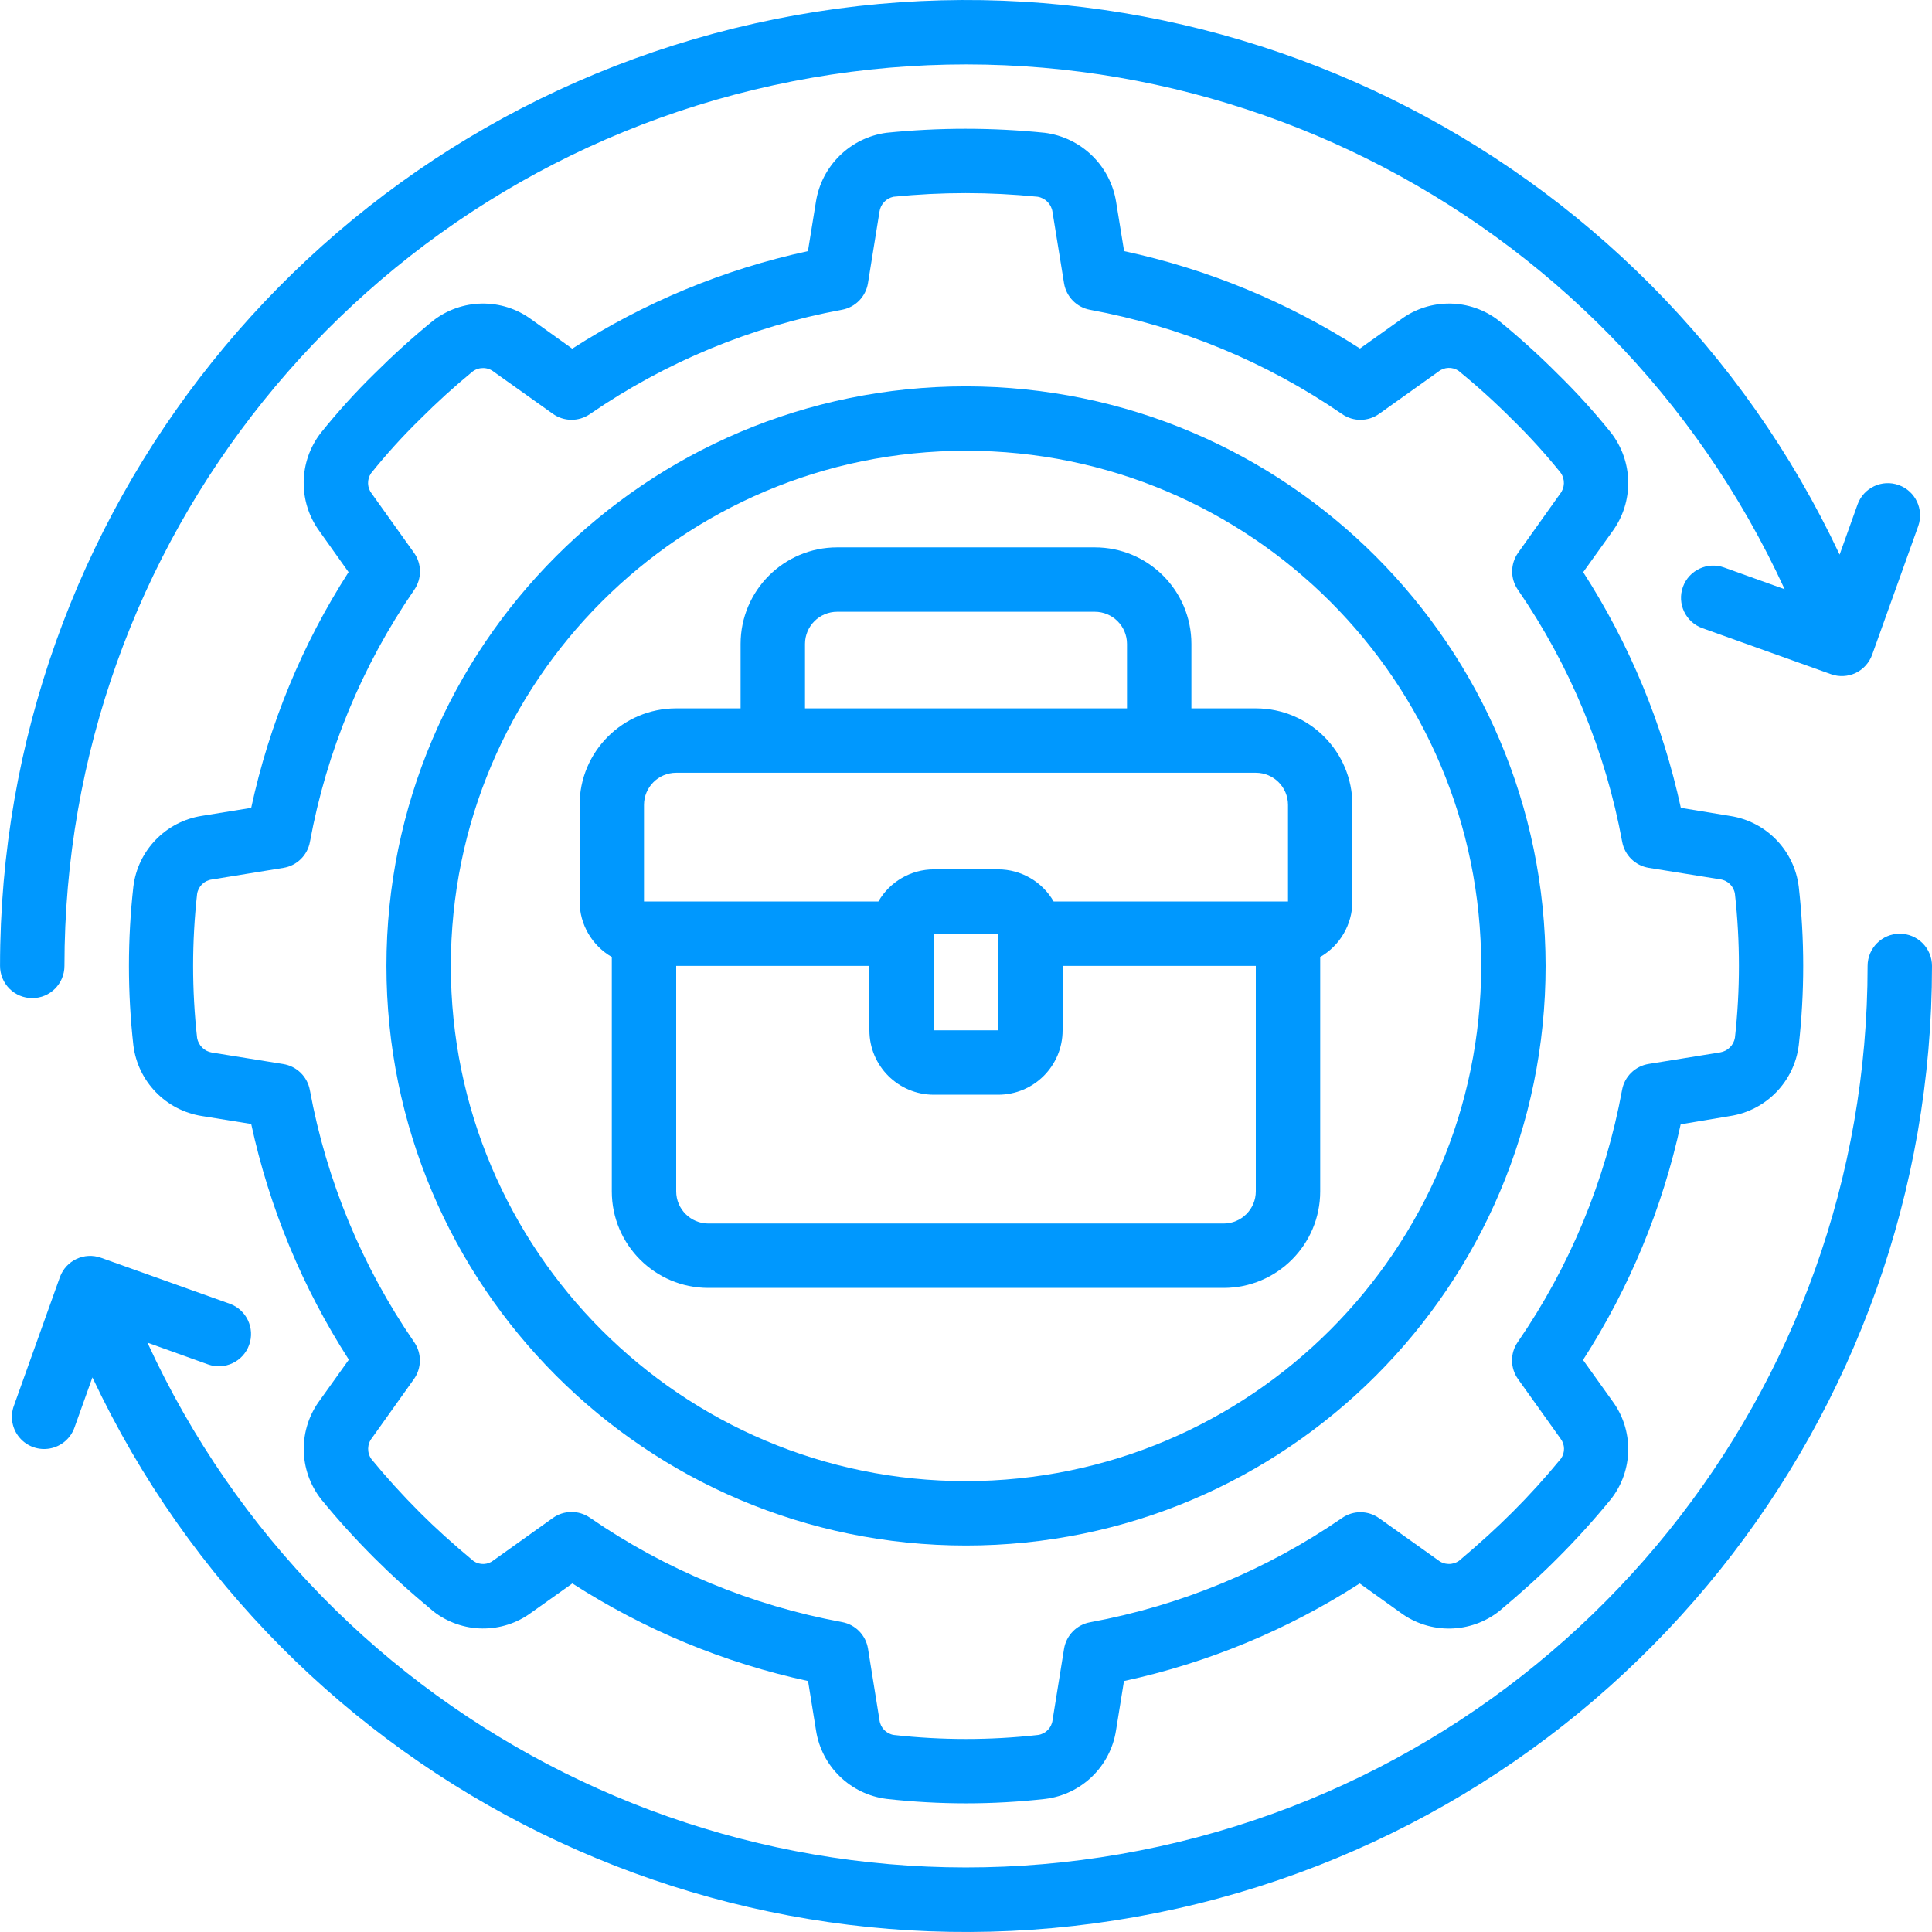 <svg width="48" height="48" viewBox="0 0 48 48" fill="none" xmlns="http://www.w3.org/2000/svg">
<g clip-path="url(#clip0_748_16)">
<path d="M24 9.599C16.047 9.599 9.601 16.046 9.601 23.998C9.601 31.951 16.047 38.398 24 38.398C31.953 38.398 38.4 31.951 38.4 23.998C38.391 16.049 31.949 9.608 24 9.599V9.599ZM24 36.798C16.931 36.798 11.201 31.067 11.201 23.998C11.201 16.929 16.931 11.199 24 11.199C31.07 11.199 36.8 16.929 36.8 23.998C36.792 31.064 31.066 36.79 24 36.798Z" fill="#0098FE"/>
<path d="M42.988 27.727C43.885 27.586 44.579 26.868 44.69 25.967C44.837 24.66 44.837 23.34 44.69 22.033C44.58 21.132 43.886 20.413 42.989 20.273L41.76 20.071C41.309 17.99 40.487 16.006 39.334 14.215L40.054 13.21C40.598 12.474 40.584 11.464 40.019 10.744C39.61 10.235 39.171 9.751 38.704 9.294C38.239 8.827 37.749 8.385 37.239 7.968C36.525 7.411 35.527 7.399 34.8 7.939L33.788 8.659C31.995 7.507 30.01 6.687 27.928 6.239L27.729 5.012C27.583 4.112 26.862 3.415 25.957 3.299C24.649 3.166 23.33 3.166 22.021 3.299C21.125 3.422 20.415 4.116 20.272 5.009L20.073 6.239C17.992 6.689 16.008 7.511 14.217 8.663L13.212 7.943C12.477 7.395 11.465 7.41 10.746 7.979C10.242 8.391 9.767 8.822 9.306 9.281C8.833 9.744 8.389 10.235 7.974 10.751C7.415 11.468 7.401 12.47 7.94 13.202L8.66 14.214C7.509 16.006 6.69 17.99 6.241 20.071L5.015 20.27C4.118 20.41 3.423 21.128 3.313 22.03C3.167 23.338 3.167 24.659 3.313 25.967C3.424 26.868 4.118 27.586 5.014 27.727L6.241 27.925C6.692 30.007 7.514 31.99 8.667 33.781L7.957 34.775C7.4 35.511 7.411 36.531 7.984 37.255C8.397 37.76 8.827 38.234 9.298 38.705C9.72 39.127 10.178 39.544 10.764 40.031C11.478 40.591 12.479 40.603 13.207 40.06L14.22 39.34C16.01 40.493 17.994 41.315 20.076 41.765L20.274 42.992C20.413 43.889 21.132 44.584 22.034 44.694C23.341 44.84 24.66 44.84 25.967 44.694C26.868 44.584 27.587 43.889 27.727 42.992L27.925 41.765C30.007 41.315 31.99 40.493 33.781 39.34L34.787 40.06C35.524 40.609 36.539 40.593 37.258 40.02C37.819 39.548 38.281 39.132 38.699 38.71C39.165 38.245 39.607 37.755 40.024 37.245C40.584 36.531 40.597 35.529 40.054 34.801L39.33 33.788C40.483 31.998 41.304 30.014 41.756 27.933L42.988 27.727ZM40.3 27.079C39.887 29.328 39.003 31.463 37.706 33.346C37.516 33.623 37.52 33.989 37.715 34.263L38.772 35.744C38.883 35.889 38.886 36.09 38.781 36.239C38.401 36.703 37.998 37.148 37.573 37.572C37.186 37.959 36.761 38.345 36.256 38.772C36.098 38.889 35.88 38.884 35.727 38.76L34.266 37.72C33.992 37.524 33.625 37.52 33.347 37.711C31.465 39.008 29.329 39.892 27.081 40.305C26.749 40.366 26.491 40.63 26.436 40.964L26.15 42.739C26.126 42.928 25.978 43.078 25.789 43.105C24.6 43.238 23.399 43.238 22.209 43.105C22.021 43.077 21.875 42.927 21.851 42.738L21.565 40.958C21.51 40.624 21.252 40.361 20.92 40.3C18.672 39.886 16.536 39.002 14.654 37.705C14.376 37.515 14.009 37.518 13.735 37.714L12.267 38.762C12.124 38.88 11.92 38.889 11.767 38.785C11.24 38.347 10.815 37.961 10.427 37.573C9.995 37.14 9.599 36.704 9.231 36.255C9.114 36.096 9.119 35.879 9.243 35.725L10.283 34.265C10.478 33.991 10.482 33.625 10.292 33.348C8.995 31.465 8.111 29.329 7.698 27.081C7.636 26.748 7.372 26.49 7.039 26.436L5.264 26.15C5.078 26.119 4.931 25.974 4.897 25.788C4.765 24.599 4.765 23.399 4.897 22.21C4.926 22.022 5.075 21.875 5.264 21.851L7.041 21.562C7.375 21.509 7.639 21.25 7.7 20.918C8.113 18.669 8.998 16.533 10.294 14.651C10.484 14.373 10.481 14.007 10.286 13.734L9.238 12.266C9.12 12.119 9.113 11.913 9.219 11.758C9.595 11.29 9.998 10.845 10.427 10.425C10.86 9.992 11.295 9.597 11.744 9.229C11.903 9.111 12.121 9.116 12.274 9.241L13.735 10.281C14.008 10.476 14.375 10.48 14.652 10.291C16.535 8.994 18.671 8.11 20.919 7.696C21.251 7.635 21.509 7.372 21.564 7.038L21.85 5.263C21.875 5.076 22.015 4.926 22.2 4.888C23.389 4.768 24.588 4.768 25.777 4.888C25.971 4.918 26.122 5.072 26.149 5.266L26.436 7.039C26.491 7.372 26.749 7.636 27.081 7.697C29.33 8.111 31.465 8.995 33.348 10.291C33.626 10.481 33.992 10.477 34.265 10.282L35.734 9.235C35.88 9.116 36.087 9.108 36.241 9.216C36.71 9.599 37.158 10.006 37.585 10.435C38.007 10.848 38.405 11.287 38.775 11.747C38.887 11.906 38.88 12.12 38.758 12.271L37.718 13.732C37.523 14.006 37.519 14.372 37.709 14.649C39.006 16.532 39.89 18.668 40.303 20.916C40.365 21.249 40.629 21.507 40.962 21.561L42.737 21.847C42.926 21.872 43.076 22.02 43.104 22.209C43.236 23.396 43.236 24.595 43.104 25.783C43.071 25.97 42.924 26.115 42.737 26.146L40.962 26.433C40.627 26.486 40.361 26.745 40.3 27.079Z" fill="#0098FE"/>
<path fill-rule="evenodd" clip-rule="evenodd" d="M0.801 24.798C1.243 24.798 1.601 24.44 1.601 23.998C1.6 13.476 8.925 4.372 19.203 2.121C29.482 -0.13 39.942 5.079 44.339 14.639L42.834 14.099C42.419 13.95 41.96 14.167 41.811 14.583C41.662 14.999 41.879 15.457 42.294 15.606L45.49 16.75C45.69 16.822 45.91 16.811 46.102 16.721C46.293 16.63 46.441 16.466 46.513 16.267L47.658 13.071C47.805 12.656 47.588 12.199 47.173 12.051C46.758 11.902 46.301 12.117 46.151 12.532L45.705 13.779C40.921 3.614 29.724 -1.871 18.759 0.581C7.795 3.032 -4.69016e-05 12.763 0.001 23.998C0.001 24.211 0.085 24.414 0.235 24.564C0.385 24.714 0.589 24.798 0.801 24.798V24.798Z" fill="#0098FE"/>
<path fill-rule="evenodd" clip-rule="evenodd" d="M47.2 23.198C46.758 23.198 46.4 23.557 46.4 23.998C46.401 34.521 39.077 43.625 28.798 45.876C18.519 48.127 8.06 42.918 3.663 33.358L5.167 33.898C5.583 34.047 6.041 33.83 6.19 33.414C6.339 32.998 6.123 32.54 5.707 32.391L2.511 31.25C2.096 31.1 1.639 31.315 1.488 31.73L0.344 34.929C0.246 35.198 0.3 35.499 0.485 35.717C0.67 35.936 0.958 36.039 1.24 35.987C1.521 35.936 1.754 35.738 1.85 35.468L2.296 34.221C7.081 44.387 18.279 49.871 29.243 47.419C40.208 44.967 48.003 35.234 48 23.998C48 23.786 47.916 23.583 47.766 23.433C47.616 23.283 47.413 23.198 47.2 23.198V23.198Z" fill="#0098FE"/>
<path d="M31.2 17.599H29.6V15.999C29.6 14.673 28.526 13.599 27.2 13.599H20.8C19.475 13.599 18.4 14.673 18.4 15.999V17.599H16.8C15.475 17.599 14.4 18.673 14.4 19.998V22.398C14.402 22.968 14.707 23.492 15.2 23.776V29.598C15.2 30.924 16.275 31.998 17.6 31.998H30.4C31.726 31.998 32.8 30.924 32.8 29.598V23.776C33.293 23.492 33.598 22.968 33.6 22.398V19.998C33.6 18.673 32.526 17.599 31.2 17.599V17.599ZM20 15.999C20 15.557 20.358 15.199 20.8 15.199H27.2C27.642 15.199 28 15.557 28 15.999V17.599H20V15.999ZM31.2 29.598C31.2 30.04 30.842 30.398 30.4 30.398H17.6C17.159 30.398 16.8 30.04 16.8 29.598V23.998H21.6V25.598C21.6 26.482 22.317 27.198 23.2 27.198H24.8C25.684 27.198 26.4 26.482 26.4 25.598V23.998H31.2V29.598H31.2ZM23.2 25.598V23.198H24.8V25.598H23.2ZM32 22.398H26.178C25.894 21.905 25.369 21.6 24.8 21.599H23.2C22.631 21.6 22.106 21.905 21.823 22.398H16V19.998C16 19.557 16.358 19.199 16.8 19.199H31.2C31.642 19.199 32 19.557 32 19.998V22.398H32Z" fill="#0098FE"/>
</g>
<defs>
<clipPath id="clip0_748_16">
<rect width="48" height="48" fill="white"/>
</clipPath>
</defs>
</svg>
